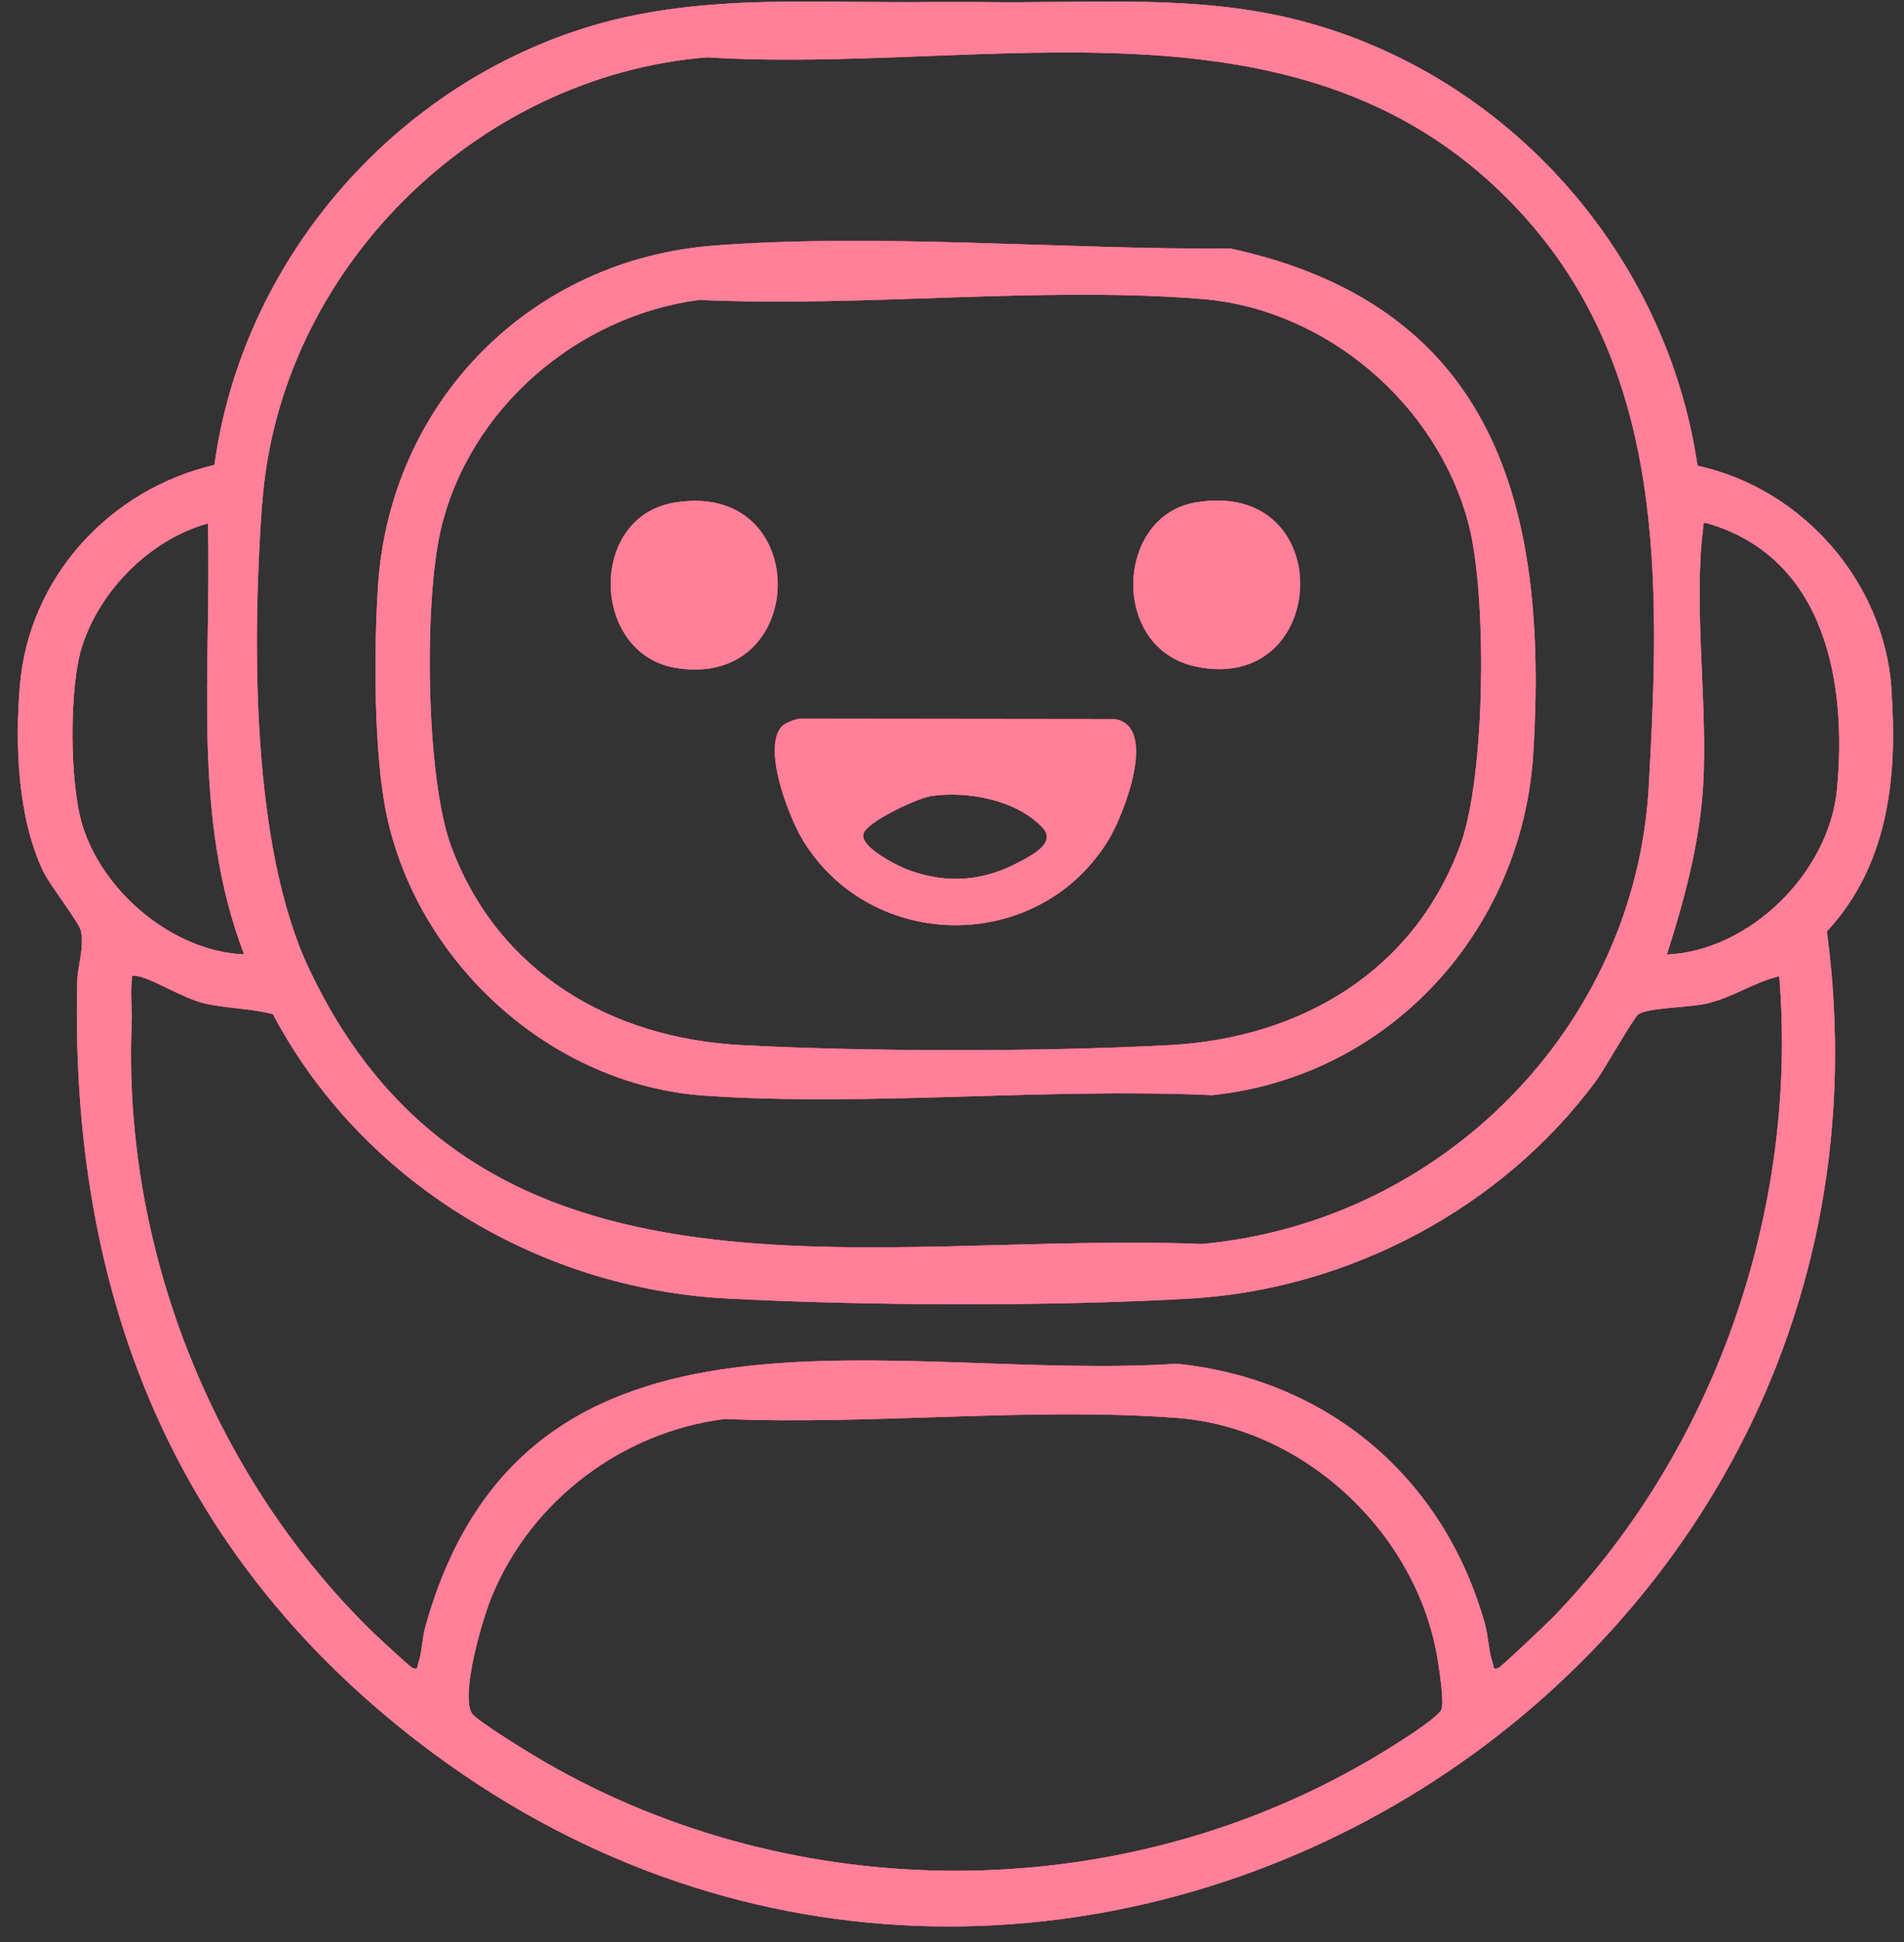 <svg width="102" height="104" viewBox="0 0 102 104" fill="none" xmlns="http://www.w3.org/2000/svg">
<rect x="0" y="0" width="102" height="104" fill="#333333" stroke="none"/>
<path d="M101.328 36.85C100.908 31.11 96.538 26.16 90.938 24.94C89.278 13.61 80.818 4.05 69.748 1.13C64.138 -0.35 58.388 0.2 52.638 0.11H49.728C43.488 0.18 37.288 -0.39 31.258 1.52C20.878 4.81 12.968 14.08 11.488 24.9C5.888 26.2 1.558 30.9 1.068 36.69C0.798 39.85 0.938 43.76 2.308 46.65C2.668 47.41 4.258 49.42 4.338 49.86C4.518 50.8 4.158 51.71 4.138 52.56C3.748 69.1 9.158 83.08 22.398 93.28C55.738 118.96 103.378 91.12 97.868 49.88C101.188 46.3 101.668 41.56 101.318 36.86L101.328 36.85ZM91.238 42.09C91.498 37.78 90.708 32.42 91.238 28.32C91.268 28.09 91.158 27.93 91.518 28.04C97.808 29.91 98.958 36.58 98.408 42.29C97.978 46.72 93.758 50.92 89.298 51.12C90.228 48.2 91.048 45.18 91.238 42.1V42.09ZM14.048 26.97C14.938 14.5 25.448 4.09 37.858 3.07C52.868 4.01 69.978 -1.07 81.438 11.35C89.268 19.83 88.938 31.16 88.328 42.1C87.608 55.05 77.188 65.46 64.368 66.62C46.868 65.9 25.678 71.32 16.528 51.82C13.438 45.23 13.518 34.24 14.038 26.96L14.048 26.97ZM4.408 44.17C3.728 41.94 3.688 36.79 4.408 34.58C5.388 31.56 8.078 28.88 11.138 28.03C11.348 35.78 10.238 43.71 13.078 51.11C9.268 50.95 5.508 47.78 4.408 44.17ZM77.238 91.51C77.078 92.04 73.948 93.93 73.258 94.32C59.828 102.12 42.698 102.14 29.238 94.39C28.598 94.02 25.528 92.16 25.278 91.75C24.658 90.73 25.858 86.64 26.368 85.44C28.488 80.34 33.338 76.68 38.828 75.99C46.698 76.32 55.228 75.35 63.018 75.93C69.948 76.44 76.028 82.22 77.048 89.06C77.128 89.61 77.358 91.08 77.228 91.51H77.238ZM82.998 86.8C82.678 87.13 80.448 89.24 80.278 89.32C79.948 89.46 80.018 89.2 79.968 89.06C79.748 88.46 79.738 87.64 79.548 86.96C77.358 79.14 71.138 73.86 63.028 73.03C47.998 74.04 28.158 67.9 22.788 87.11C22.608 87.74 22.618 88.49 22.408 89.06C22.358 89.21 22.418 89.46 22.098 89.32C21.948 89.26 20.038 87.48 19.758 87.2C11.268 78.79 6.538 66.61 7.058 54.7C7.088 54.02 6.968 53.19 7.058 52.56C7.098 52.3 6.958 52.21 7.348 52.27C8.138 52.39 9.788 53.46 10.938 53.73C12.178 54.02 13.398 53.99 14.618 54.31C19.378 63.29 28.828 69.01 38.958 69.54C46.358 69.93 56.408 69.97 63.788 69.54C72.268 69.04 80.458 64.7 85.498 57.89C85.948 57.28 87.498 54.53 87.758 54.33C88.238 53.96 90.508 53.96 91.438 53.74C92.828 53.42 93.958 52.6 95.318 52.28C96.348 64.84 91.828 77.82 83.008 86.8H82.998Z" fill="#FF0031"/>
<path d="M37.799 58.68C46.599 59.27 56.069 58.24 64.939 58.65C74.459 57.65 81.549 49.83 82.139 40.35C82.949 27.25 80.179 16.4 65.919 13.31C56.959 13.37 47.169 12.48 38.259 13.15C28.399 13.9 20.879 21.54 20.249 31.41C20.029 34.82 20.019 40.29 20.699 43.58C22.369 51.59 29.549 58.13 37.799 58.68ZM23.609 28.38C25.129 21.89 30.909 16.92 37.469 16.06C46.189 16.47 55.739 15.32 64.369 16.01C71.039 16.54 76.999 21.65 78.679 28.08C79.669 31.89 79.589 41.5 78.249 45.2C75.779 52.01 69.689 55.6 62.639 55.97C55.719 56.33 46.659 56.33 39.739 55.97C32.749 55.61 26.689 52.08 24.179 45.35C22.799 41.65 22.709 32.24 23.609 28.39V28.38Z" fill="#FF0031"/>
<path d="M42.987 44.96C46.697 51.07 55.687 51.08 59.397 44.96C60.197 43.64 62.067 38.88 59.717 38.51L42.847 38.49C42.557 38.52 42.017 38.73 41.847 38.94C40.867 40.15 42.247 43.72 42.987 44.95V44.96ZM46.257 44.64C46.447 44.01 49.137 42.74 49.887 42.63C51.827 42.35 54.457 42.83 55.847 44.32C56.617 45.14 55.277 45.8 54.587 46.17C52.677 47.19 50.757 47.34 48.717 46.61C48.127 46.4 46.037 45.36 46.257 44.64Z" fill="#FF0031"/>
<path d="M36.269 35.78C43.419 36.88 43.559 25.66 36.109 26.92C31.469 27.7 31.659 35.08 36.269 35.78Z" fill="#FF0031"/>
<path d="M64.079 35.7C71.288 37.2 71.739 25.59 64.038 26.91C59.739 27.65 59.459 34.74 64.079 35.7Z" fill="#FF0031"/>
<path d="M101.328 36.85C100.908 31.11 96.538 26.16 90.938 24.94C89.278 13.61 80.818 4.05 69.748 1.13C64.138 -0.35 58.388 0.2 52.638 0.11H49.728C43.488 0.18 37.288 -0.39 31.258 1.52C20.878 4.81 12.968 14.08 11.488 24.9C5.888 26.2 1.558 30.9 1.068 36.69C0.798 39.85 0.938 43.76 2.308 46.65C2.668 47.41 4.258 49.42 4.338 49.86C4.518 50.8 4.158 51.71 4.138 52.56C3.748 69.1 9.158 83.08 22.398 93.28C55.738 118.96 103.378 91.12 97.868 49.88C101.188 46.3 101.668 41.56 101.318 36.86L101.328 36.85ZM91.238 42.09C91.498 37.78 90.708 32.42 91.238 28.32C91.268 28.09 91.158 27.93 91.518 28.04C97.808 29.91 98.958 36.58 98.408 42.29C97.978 46.72 93.758 50.92 89.298 51.12C90.228 48.2 91.048 45.18 91.238 42.1V42.09ZM14.048 26.97C14.938 14.5 25.448 4.09 37.858 3.07C52.868 4.01 69.978 -1.07 81.438 11.35C89.268 19.83 88.938 31.16 88.328 42.1C87.608 55.05 77.188 65.46 64.368 66.62C46.868 65.9 25.678 71.32 16.528 51.82C13.438 45.23 13.518 34.24 14.038 26.96L14.048 26.97ZM4.408 44.17C3.728 41.94 3.688 36.79 4.408 34.58C5.388 31.56 8.078 28.88 11.138 28.03C11.348 35.78 10.238 43.71 13.078 51.11C9.268 50.95 5.508 47.78 4.408 44.17ZM77.238 91.51C77.078 92.04 73.948 93.93 73.258 94.32C59.828 102.12 42.698 102.14 29.238 94.39C28.598 94.02 25.528 92.16 25.278 91.75C24.658 90.73 25.858 86.64 26.368 85.44C28.488 80.34 33.338 76.68 38.828 75.99C46.698 76.32 55.228 75.35 63.018 75.93C69.948 76.44 76.028 82.22 77.048 89.06C77.128 89.61 77.358 91.08 77.228 91.51H77.238ZM82.998 86.8C82.678 87.13 80.448 89.24 80.278 89.32C79.948 89.46 80.018 89.2 79.968 89.06C79.748 88.46 79.738 87.64 79.548 86.96C77.358 79.14 71.138 73.86 63.028 73.03C47.998 74.04 28.158 67.9 22.788 87.11C22.608 87.74 22.618 88.49 22.408 89.06C22.358 89.21 22.418 89.46 22.098 89.32C21.948 89.26 20.038 87.48 19.758 87.2C11.268 78.79 6.538 66.61 7.058 54.7C7.088 54.02 6.968 53.19 7.058 52.56C7.098 52.3 6.958 52.21 7.348 52.27C8.138 52.39 9.788 53.46 10.938 53.73C12.178 54.02 13.398 53.99 14.618 54.31C19.378 63.29 28.828 69.01 38.958 69.54C46.358 69.93 56.408 69.97 63.788 69.54C72.268 69.04 80.458 64.7 85.498 57.89C85.948 57.28 87.498 54.53 87.758 54.33C88.238 53.96 90.508 53.96 91.438 53.74C92.828 53.42 93.958 52.6 95.318 52.28C96.348 64.84 91.828 77.82 83.008 86.8H82.998Z" fill="#FF0031"/>
<path d="M37.799 58.68C46.599 59.27 56.069 58.24 64.939 58.65C74.459 57.65 81.549 49.83 82.139 40.35C82.949 27.25 80.179 16.4 65.919 13.31C56.959 13.37 47.169 12.48 38.259 13.15C28.399 13.9 20.879 21.54 20.249 31.41C20.029 34.82 20.019 40.29 20.699 43.58C22.369 51.59 29.549 58.13 37.799 58.68ZM23.609 28.38C25.129 21.89 30.909 16.92 37.469 16.06C46.189 16.47 55.739 15.32 64.369 16.01C71.039 16.54 76.999 21.65 78.679 28.08C79.669 31.89 79.589 41.5 78.249 45.2C75.779 52.01 69.689 55.6 62.639 55.97C55.719 56.33 46.659 56.33 39.739 55.97C32.749 55.61 26.689 52.08 24.179 45.35C22.799 41.65 22.709 32.24 23.609 28.39V28.38Z" fill="#FF0031"/>
<path d="M42.987 44.96C46.697 51.07 55.687 51.08 59.397 44.96C60.197 43.64 62.067 38.88 59.717 38.51L42.847 38.49C42.557 38.52 42.017 38.73 41.847 38.94C40.867 40.15 42.247 43.72 42.987 44.95V44.96ZM46.257 44.64C46.447 44.01 49.137 42.74 49.887 42.63C51.827 42.35 54.457 42.83 55.847 44.32C56.617 45.14 55.277 45.8 54.587 46.17C52.677 47.19 50.757 47.34 48.717 46.61C48.127 46.4 46.037 45.36 46.257 44.64Z" fill="#FF0031"/>
<path d="M36.269 35.78C43.419 36.88 43.559 25.66 36.109 26.92C31.469 27.7 31.659 35.08 36.269 35.78Z" fill="#FF0031"/>
<path d="M64.079 35.7C71.288 37.2 71.739 25.59 64.038 26.91C59.739 27.65 59.459 34.74 64.079 35.7Z" fill="#FF0031"/>
<g style="mix-blend-mode:screen" opacity="0.5">
<path d="M101.328 36.85C100.908 31.11 96.538 26.16 90.938 24.94C89.278 13.61 80.818 4.05 69.748 1.13C64.138 -0.35 58.388 0.2 52.638 0.11H49.728C43.488 0.18 37.288 -0.39 31.258 1.52C20.878 4.81 12.968 14.08 11.488 24.9C5.888 26.2 1.558 30.9 1.068 36.69C0.798 39.85 0.938 43.76 2.308 46.65C2.668 47.41 4.258 49.42 4.338 49.86C4.518 50.8 4.158 51.71 4.138 52.56C3.748 69.1 9.158 83.08 22.398 93.28C55.738 118.96 103.378 91.12 97.868 49.88C101.188 46.3 101.668 41.56 101.318 36.86L101.328 36.85ZM91.238 42.09C91.498 37.78 90.708 32.42 91.238 28.32C91.268 28.09 91.158 27.93 91.518 28.04C97.808 29.91 98.958 36.58 98.408 42.29C97.978 46.72 93.758 50.92 89.298 51.12C90.228 48.2 91.048 45.18 91.238 42.1V42.09ZM14.048 26.97C14.938 14.5 25.448 4.09 37.858 3.07C52.868 4.01 69.978 -1.07 81.438 11.35C89.268 19.83 88.938 31.16 88.328 42.1C87.608 55.05 77.188 65.46 64.368 66.62C46.868 65.9 25.678 71.32 16.528 51.82C13.438 45.23 13.518 34.24 14.038 26.96L14.048 26.97ZM4.408 44.17C3.728 41.94 3.688 36.79 4.408 34.58C5.388 31.56 8.078 28.88 11.138 28.03C11.348 35.78 10.238 43.71 13.078 51.11C9.268 50.95 5.508 47.78 4.408 44.17ZM77.238 91.51C77.078 92.04 73.948 93.93 73.258 94.32C59.828 102.12 42.698 102.14 29.238 94.39C28.598 94.02 25.528 92.16 25.278 91.75C24.658 90.73 25.858 86.64 26.368 85.44C28.488 80.34 33.338 76.68 38.828 75.99C46.698 76.32 55.228 75.35 63.018 75.93C69.948 76.44 76.028 82.22 77.048 89.06C77.128 89.61 77.358 91.08 77.228 91.51H77.238ZM82.998 86.8C82.678 87.13 80.448 89.24 80.278 89.32C79.948 89.46 80.018 89.2 79.968 89.06C79.748 88.46 79.738 87.64 79.548 86.96C77.358 79.14 71.138 73.86 63.028 73.03C47.998 74.04 28.158 67.9 22.788 87.11C22.608 87.74 22.618 88.49 22.408 89.06C22.358 89.21 22.418 89.46 22.098 89.32C21.948 89.26 20.038 87.48 19.758 87.2C11.268 78.79 6.538 66.61 7.058 54.7C7.088 54.02 6.968 53.19 7.058 52.56C7.098 52.3 6.958 52.21 7.348 52.27C8.138 52.39 9.788 53.46 10.938 53.73C12.178 54.02 13.398 53.99 14.618 54.31C19.378 63.29 28.828 69.01 38.958 69.54C46.358 69.93 56.408 69.97 63.788 69.54C72.268 69.04 80.458 64.7 85.498 57.89C85.948 57.28 87.498 54.53 87.758 54.33C88.238 53.96 90.508 53.96 91.438 53.74C92.828 53.42 93.958 52.6 95.318 52.28C96.348 64.84 91.828 77.82 83.008 86.8H82.998Z" fill="white"/>
<path d="M37.799 58.68C46.599 59.27 56.069 58.24 64.939 58.65C74.459 57.65 81.549 49.83 82.139 40.35C82.949 27.25 80.179 16.4 65.919 13.31C56.959 13.37 47.169 12.48 38.259 13.15C28.399 13.9 20.879 21.54 20.249 31.41C20.029 34.82 20.019 40.29 20.699 43.58C22.369 51.59 29.549 58.13 37.799 58.68ZM23.609 28.38C25.129 21.89 30.909 16.92 37.469 16.06C46.189 16.47 55.739 15.32 64.369 16.01C71.039 16.54 76.999 21.65 78.679 28.08C79.669 31.89 79.589 41.5 78.249 45.2C75.779 52.01 69.689 55.6 62.639 55.97C55.719 56.33 46.659 56.33 39.739 55.97C32.749 55.61 26.689 52.08 24.179 45.35C22.799 41.65 22.709 32.24 23.609 28.39V28.38Z" fill="white"/>
<path d="M42.987 44.96C46.697 51.07 55.687 51.08 59.397 44.96C60.197 43.64 62.067 38.88 59.717 38.51L42.847 38.49C42.557 38.52 42.017 38.73 41.847 38.94C40.867 40.15 42.247 43.72 42.987 44.95V44.96ZM46.257 44.64C46.447 44.01 49.137 42.74 49.887 42.63C51.827 42.35 54.457 42.83 55.847 44.32C56.617 45.14 55.277 45.8 54.587 46.17C52.677 47.19 50.757 47.34 48.717 46.61C48.127 46.4 46.037 45.36 46.257 44.64Z" fill="white"/>
<path d="M36.269 35.78C43.419 36.88 43.559 25.66 36.109 26.92C31.469 27.7 31.659 35.08 36.269 35.78Z" fill="white"/>
<path d="M64.079 35.7C71.288 37.2 71.739 25.59 64.038 26.91C59.739 27.65 59.459 34.74 64.079 35.7Z" fill="white"/>
<path d="M101.328 36.85C100.908 31.11 96.538 26.16 90.938 24.94C89.278 13.61 80.818 4.05 69.748 1.13C64.138 -0.35 58.388 0.2 52.638 0.11H49.728C43.488 0.18 37.288 -0.39 31.258 1.52C20.878 4.81 12.968 14.08 11.488 24.9C5.888 26.2 1.558 30.9 1.068 36.69C0.798 39.85 0.938 43.76 2.308 46.65C2.668 47.41 4.258 49.42 4.338 49.86C4.518 50.8 4.158 51.71 4.138 52.56C3.748 69.1 9.158 83.08 22.398 93.28C55.738 118.96 103.378 91.12 97.868 49.88C101.188 46.3 101.668 41.56 101.318 36.86L101.328 36.85ZM91.238 42.09C91.498 37.78 90.708 32.42 91.238 28.32C91.268 28.09 91.158 27.93 91.518 28.04C97.808 29.91 98.958 36.58 98.408 42.29C97.978 46.72 93.758 50.92 89.298 51.12C90.228 48.2 91.048 45.18 91.238 42.1V42.09ZM14.048 26.97C14.938 14.5 25.448 4.09 37.858 3.07C52.868 4.01 69.978 -1.07 81.438 11.35C89.268 19.83 88.938 31.16 88.328 42.1C87.608 55.05 77.188 65.46 64.368 66.62C46.868 65.9 25.678 71.32 16.528 51.82C13.438 45.23 13.518 34.24 14.038 26.96L14.048 26.97ZM4.408 44.17C3.728 41.94 3.688 36.79 4.408 34.58C5.388 31.56 8.078 28.88 11.138 28.03C11.348 35.78 10.238 43.71 13.078 51.11C9.268 50.95 5.508 47.78 4.408 44.17ZM77.238 91.51C77.078 92.04 73.948 93.93 73.258 94.32C59.828 102.12 42.698 102.14 29.238 94.39C28.598 94.02 25.528 92.16 25.278 91.75C24.658 90.73 25.858 86.64 26.368 85.44C28.488 80.34 33.338 76.68 38.828 75.99C46.698 76.32 55.228 75.35 63.018 75.93C69.948 76.44 76.028 82.22 77.048 89.06C77.128 89.61 77.358 91.08 77.228 91.51H77.238ZM82.998 86.8C82.678 87.13 80.448 89.24 80.278 89.32C79.948 89.46 80.018 89.2 79.968 89.06C79.748 88.46 79.738 87.64 79.548 86.96C77.358 79.14 71.138 73.86 63.028 73.03C47.998 74.04 28.158 67.9 22.788 87.11C22.608 87.74 22.618 88.49 22.408 89.06C22.358 89.21 22.418 89.46 22.098 89.32C21.948 89.26 20.038 87.48 19.758 87.2C11.268 78.79 6.538 66.61 7.058 54.7C7.088 54.02 6.968 53.19 7.058 52.56C7.098 52.3 6.958 52.21 7.348 52.27C8.138 52.39 9.788 53.46 10.938 53.73C12.178 54.02 13.398 53.99 14.618 54.31C19.378 63.29 28.828 69.01 38.958 69.54C46.358 69.93 56.408 69.97 63.788 69.54C72.268 69.04 80.458 64.7 85.498 57.89C85.948 57.28 87.498 54.53 87.758 54.33C88.238 53.96 90.508 53.96 91.438 53.74C92.828 53.42 93.958 52.6 95.318 52.28C96.348 64.84 91.828 77.82 83.008 86.8H82.998Z" fill="white"/>
<path d="M37.799 58.68C46.599 59.27 56.069 58.24 64.939 58.65C74.459 57.65 81.549 49.83 82.139 40.35C82.949 27.25 80.179 16.4 65.919 13.31C56.959 13.37 47.169 12.48 38.259 13.15C28.399 13.9 20.879 21.54 20.249 31.41C20.029 34.82 20.019 40.29 20.699 43.58C22.369 51.59 29.549 58.13 37.799 58.68ZM23.609 28.38C25.129 21.89 30.909 16.92 37.469 16.06C46.189 16.47 55.739 15.32 64.369 16.01C71.039 16.54 76.999 21.65 78.679 28.08C79.669 31.89 79.589 41.5 78.249 45.2C75.779 52.01 69.689 55.6 62.639 55.97C55.719 56.33 46.659 56.33 39.739 55.97C32.749 55.61 26.689 52.08 24.179 45.35C22.799 41.65 22.709 32.24 23.609 28.39V28.38Z" fill="white"/>
<path d="M42.987 44.96C46.697 51.07 55.687 51.08 59.397 44.96C60.197 43.64 62.067 38.88 59.717 38.51L42.847 38.49C42.557 38.52 42.017 38.73 41.847 38.94C40.867 40.15 42.247 43.72 42.987 44.95V44.96ZM46.257 44.64C46.447 44.01 49.137 42.74 49.887 42.63C51.827 42.35 54.457 42.83 55.847 44.32C56.617 45.14 55.277 45.8 54.587 46.17C52.677 47.19 50.757 47.34 48.717 46.61C48.127 46.4 46.037 45.36 46.257 44.64Z" fill="white"/>
<path d="M36.269 35.78C43.419 36.88 43.559 25.66 36.109 26.92C31.469 27.7 31.659 35.08 36.269 35.78Z" fill="white"/>
<path d="M64.079 35.7C71.288 37.2 71.739 25.59 64.038 26.91C59.739 27.65 59.459 34.74 64.079 35.7Z" fill="white"/>
</g>
</svg>

